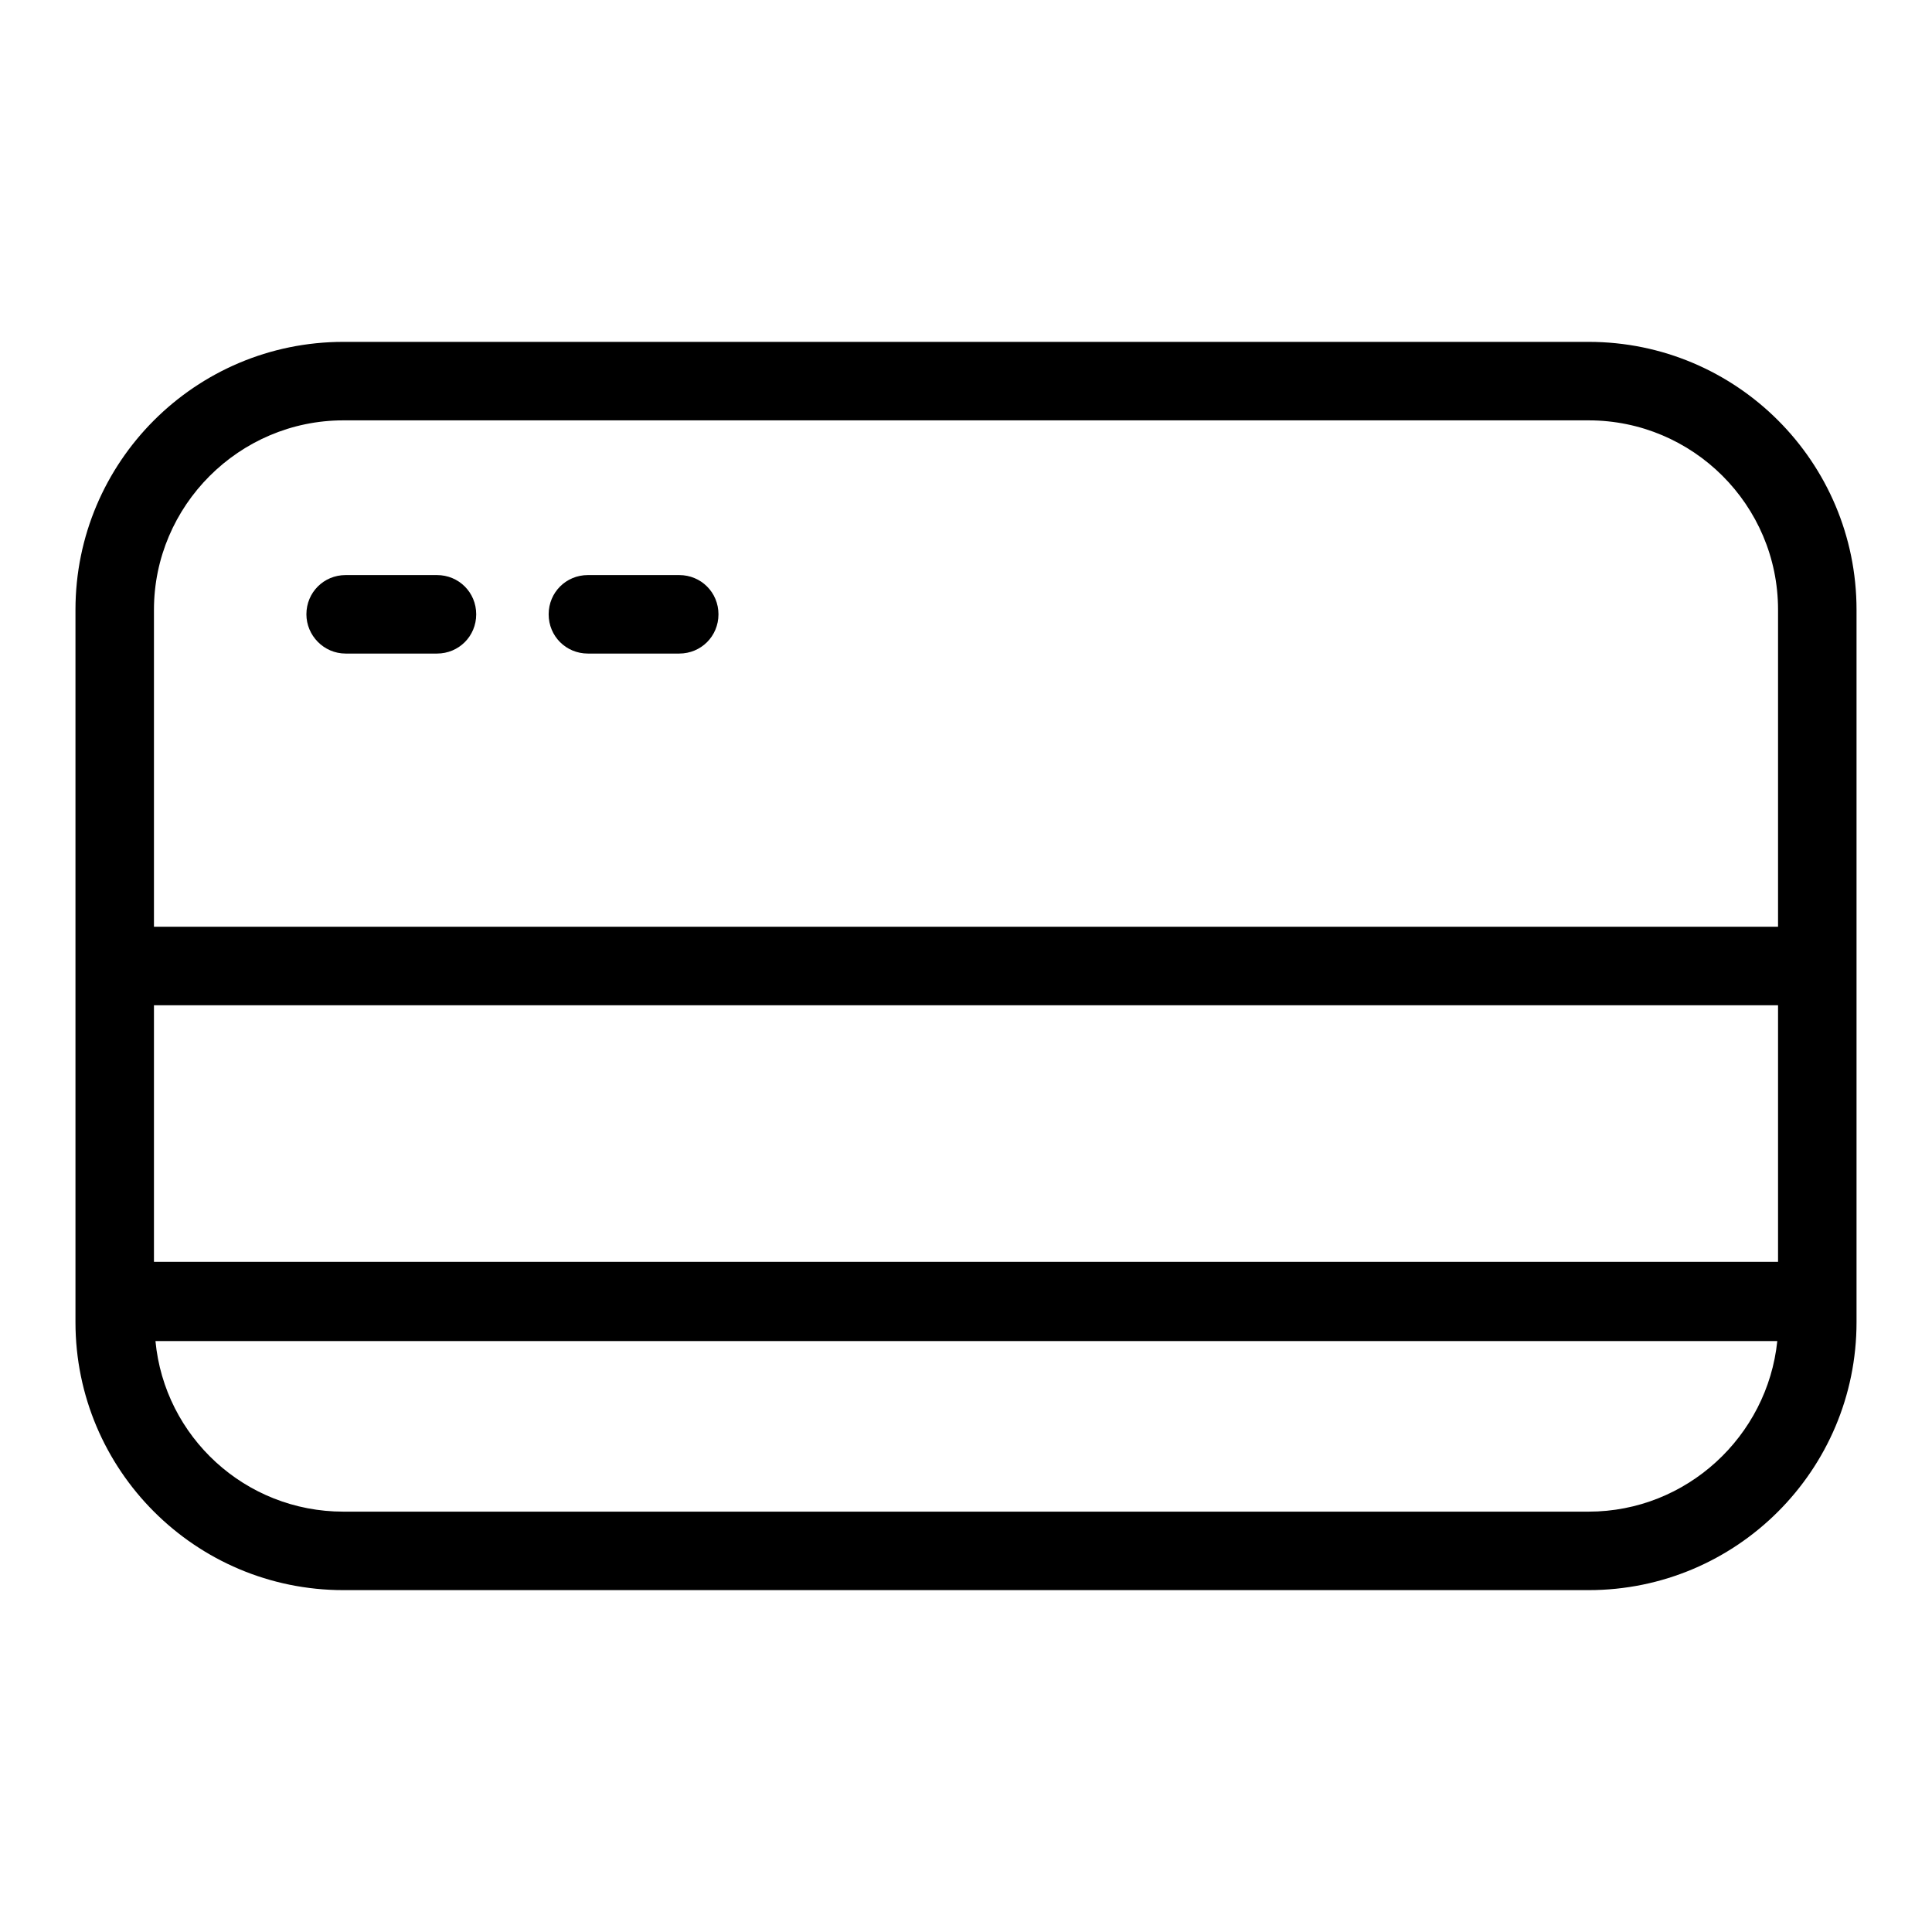 <?xml version="1.0" encoding="utf-8"?>
<!-- Svg Vector Icons : http://www.onlinewebfonts.com/icon -->
<!DOCTYPE svg PUBLIC "-//W3C//DTD SVG 1.1//EN" "http://www.w3.org/Graphics/SVG/1.1/DTD/svg11.dtd">
<svg version="1.1" xmlns="http://www.w3.org/2000/svg" xmlns:xlink="http://www.w3.org/1999/xlink" x="0px" y="0px" viewBox="0 0 256 256" enable-background="new 0 0 256 256" xml:space="preserve">
<g><g><path fill="#000000" d="M210.5,45.3h-165C25.9,45.3,10,61.2,10,80.8v94.4c0,19.6,15.9,35.5,35.5,35.5h165c19.6,0,35.5-15.9,35.5-35.5V80.8C246,61.2,230.1,45.3,210.5,45.3z M45.5,55.7h165c13.8,0,25.1,11.2,25.1,25.1v42H20.4v-42C20.4,67,31.7,55.7,45.5,55.7z M20.4,167.2v-34h215.2v34L20.4,167.2z M210.5,200.3h-165c-13,0-23.7-9.9-24.9-22.6h214.9C234.2,190.3,223.5,200.3,210.5,200.3z"/><path fill="#000000" d="M45.8,86.6h12.1c2.9,0,5.2-2.3,5.2-5.2c0-2.9-2.3-5.2-5.2-5.2H45.8c-2.9,0-5.2,2.3-5.2,5.2C40.6,84.2,42.9,86.6,45.8,86.6z"/><path fill="#000000" d="M77.9,86.6H90c2.9,0,5.2-2.3,5.2-5.2c0-2.9-2.3-5.2-5.2-5.2H77.9c-2.9,0-5.2,2.3-5.2,5.2S75,86.6,77.9,86.6z"/></g></g>
</svg>